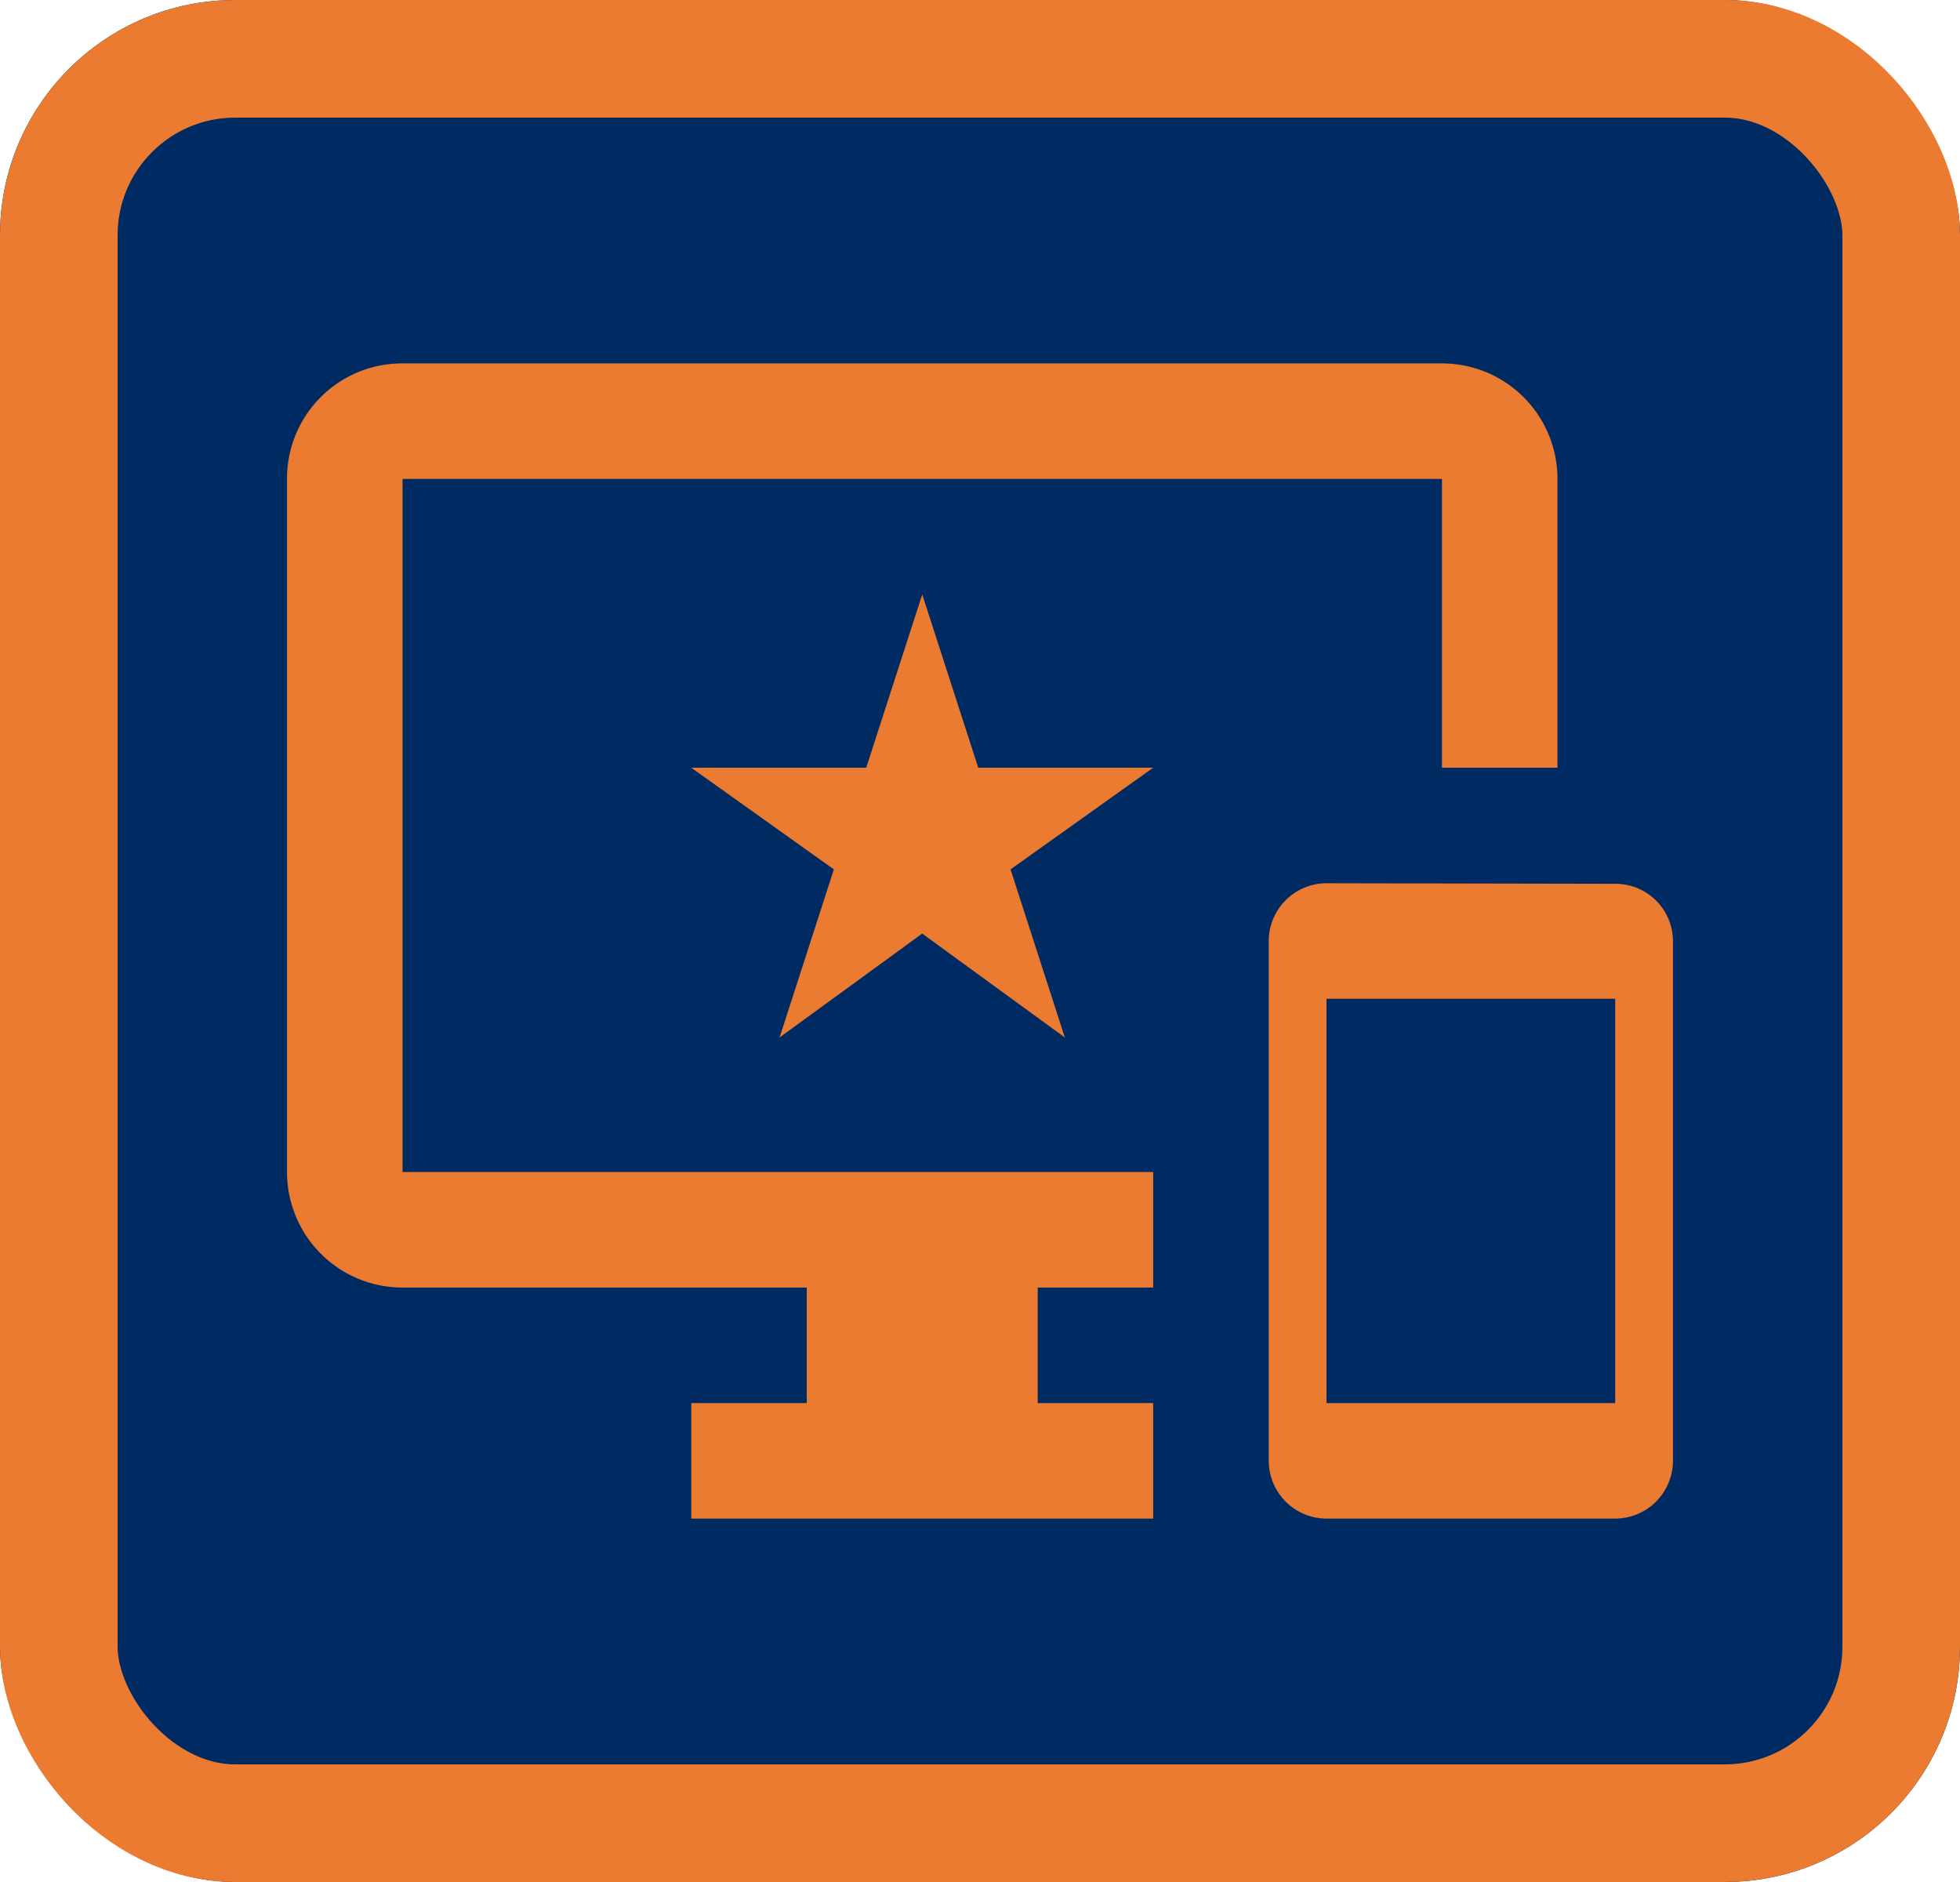 <svg xmlns="http://www.w3.org/2000/svg" width="100" height="96" viewBox="0 0 100 96"><g transform="translate(-1078 -1860)"><g transform="translate(1078 1860)" fill="#002b62" stroke="#eb7b30" stroke-width="6"><rect width="100" height="96" rx="12" stroke="none"/><rect x="3" y="3" width="94" height="90" rx="9" fill="none"/></g><path d="M67.765,29.546l-14.732-.029a2.955,2.955,0,0,0-2.946,2.946V58.98a2.955,2.955,0,0,0,2.946,2.946H67.765a2.955,2.955,0,0,0,2.946-2.946V32.463A2.93,2.93,0,0,0,67.765,29.546Zm0,26.487H53.034V35.409H67.765ZM58.926,3H5.893A5.872,5.872,0,0,0,0,8.893V44.248a5.891,5.891,0,0,0,5.893,5.893H26.517v5.893H20.624v5.893h23.57V56.034H38.3V50.141h5.893V44.248H5.893V8.893H58.926V23.624h5.893V8.893A5.891,5.891,0,0,0,58.926,3ZM35.267,23.624l-2.858-8.839-2.858,8.839H20.624L27.9,28.81l-2.77,8.574,7.277-5.3,7.277,5.3-2.77-8.574,7.277-5.186Z" transform="translate(1092.644 1875.537)" fill="#eb7b30"/></g></svg>